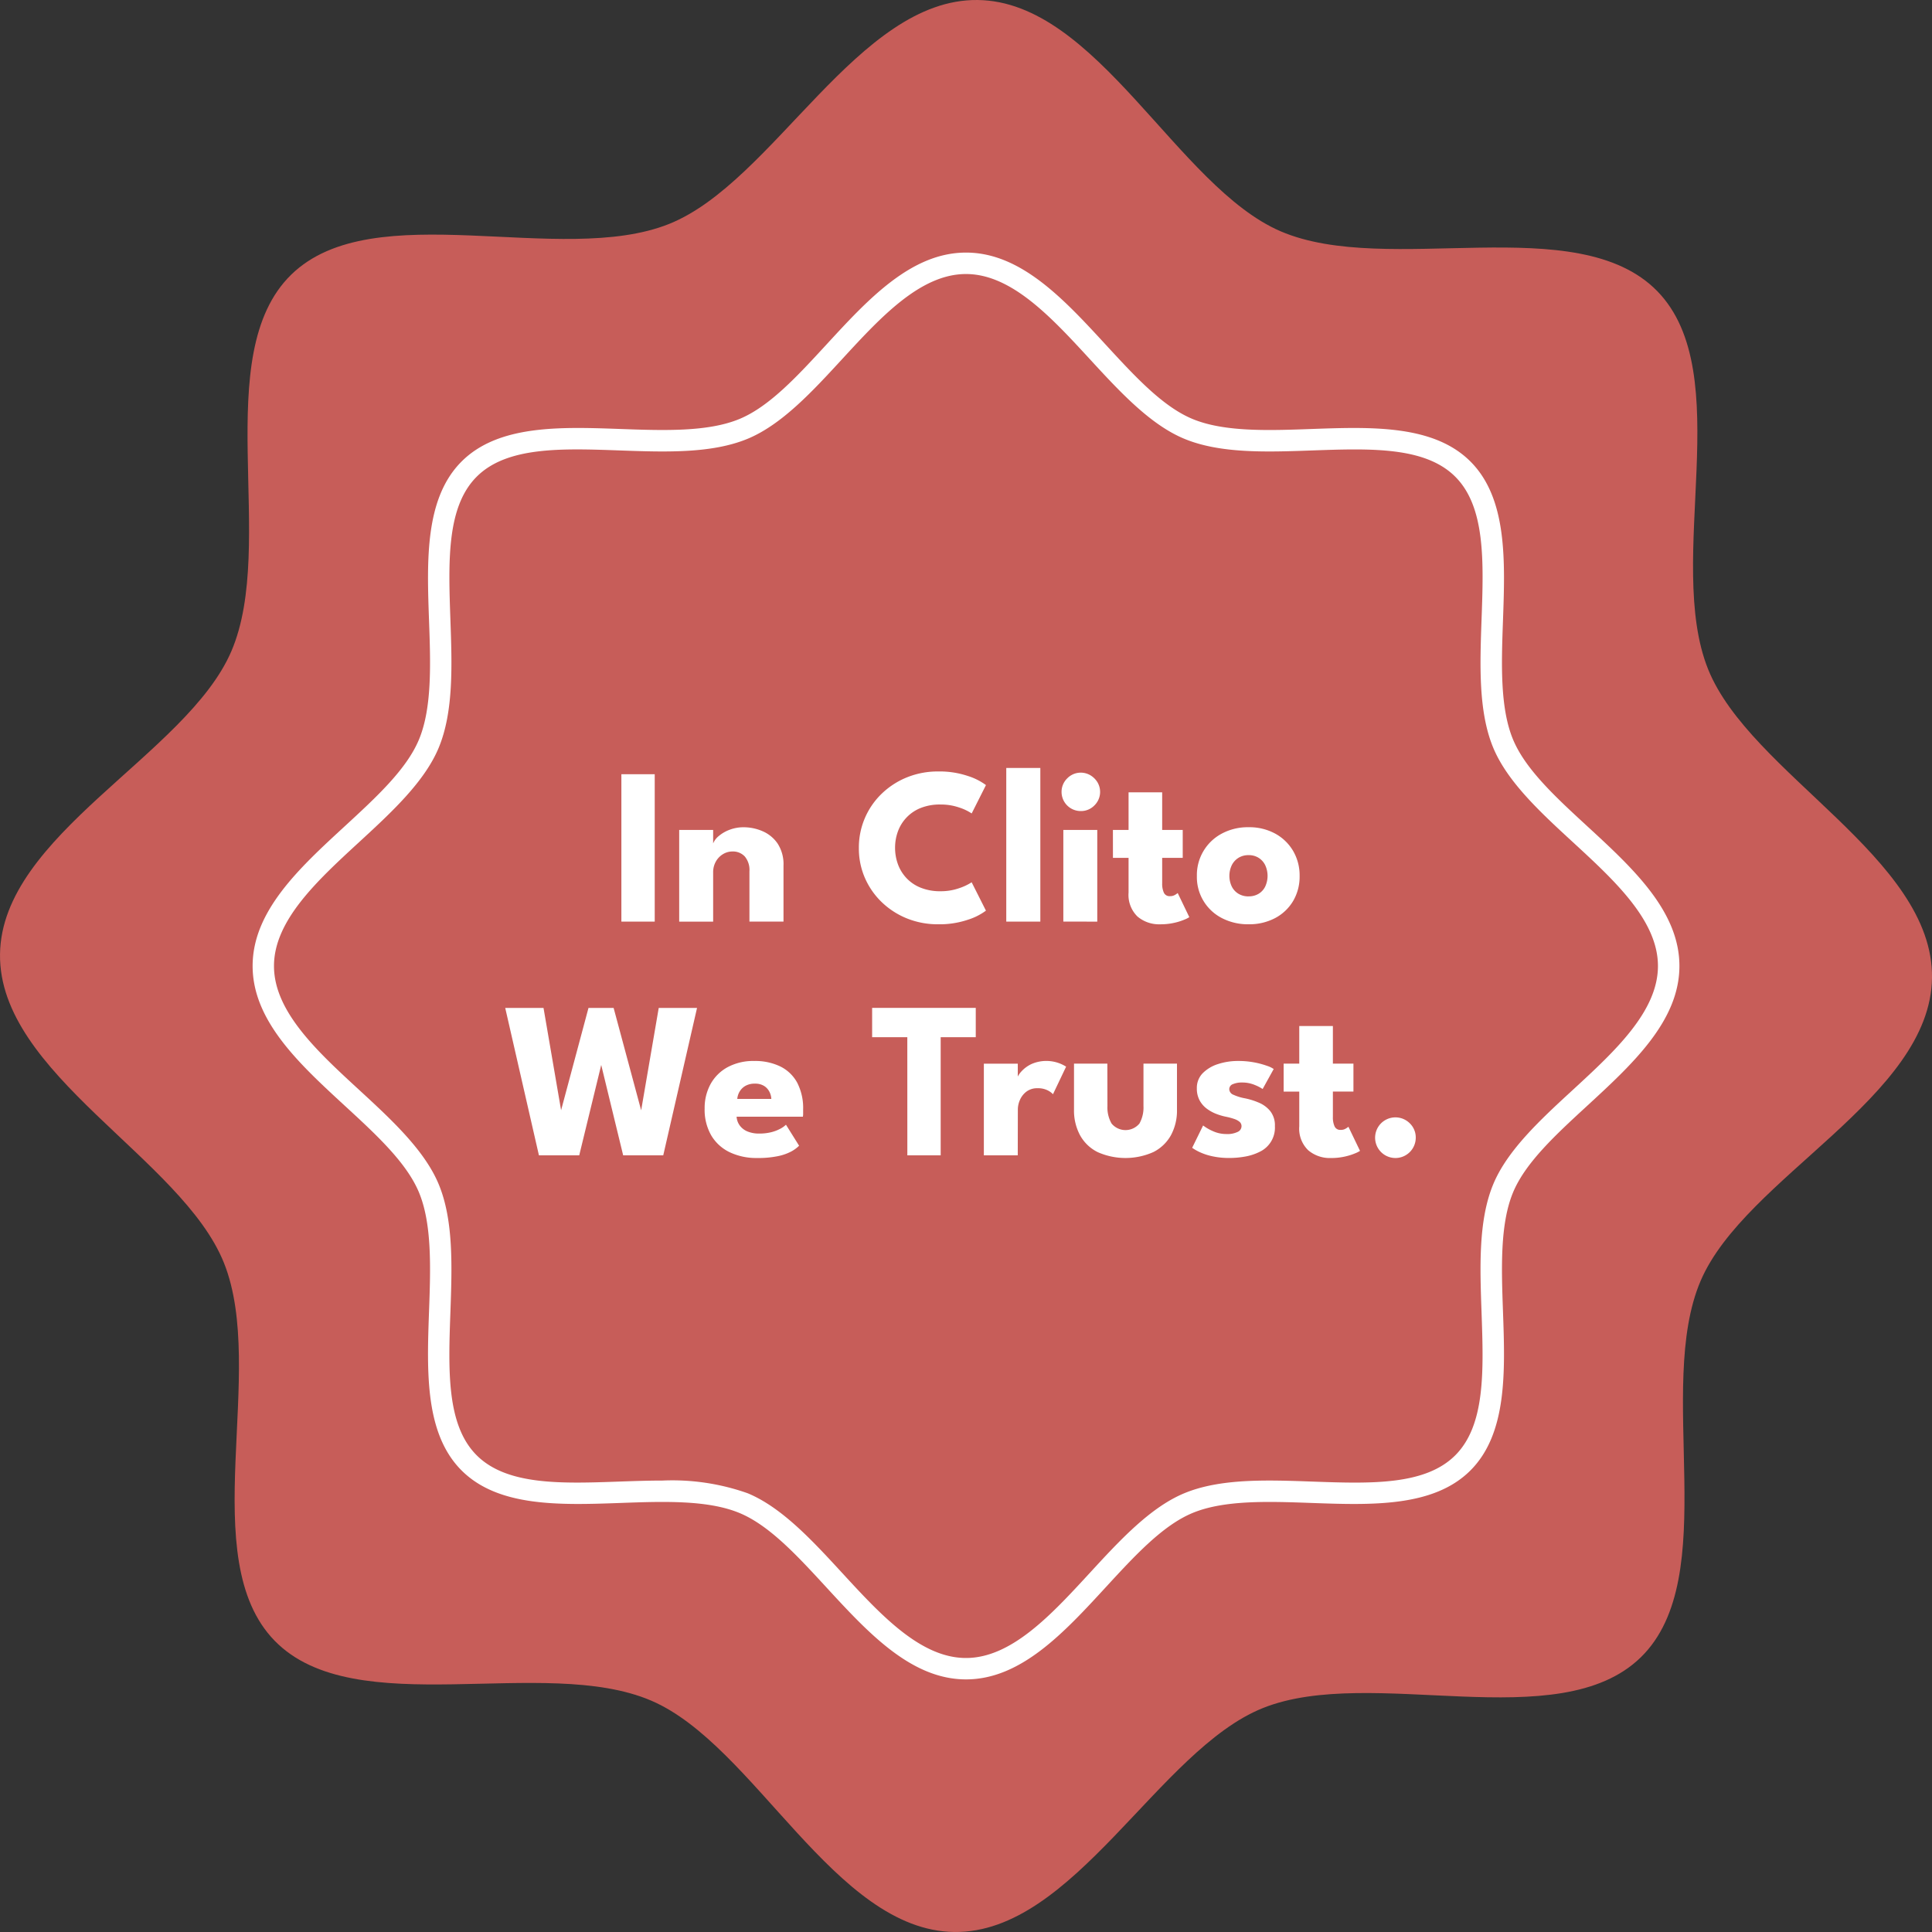 <svg xmlns="http://www.w3.org/2000/svg" width="191.198" height="191.198" viewBox="0 0 191.198 191.198"><rect x="0" y="0" width="191.198" height="191.198" fill="#333333" stroke="none"/><g id="Groupe_5038" data-name="Groupe 5038" transform="translate(-659.04 -477.84)"><g id="Groupe_4954" data-name="Groupe 4954" transform="translate(659.04 477.84)"><path id="Trac&#xE9;_8849" data-name="Trac&#xE9; 8849" d="M849.828,574.828c-.143,11.841-18.5,19.745-22.892,29.99-4.556,10.621,2.216,29.322-5.926,37.269s-26.674.725-37.4,5.022c-10.349,4.145-18.693,22.3-30.535,22.16s-19.745-18.5-29.992-22.892c-10.62-4.556-29.322,2.216-37.269-5.926s-.725-26.674-5.022-37.4c-4.145-10.349-22.3-18.695-22.16-30.536s18.5-19.745,22.893-29.99c4.556-10.621-2.217-29.322,5.924-37.269s26.674-.725,37.4-5.022c10.349-4.145,18.695-22.3,30.536-22.16s19.745,18.5,29.99,22.893c10.621,4.554,29.322-2.217,37.269,5.924s.725,26.674,5.022,37.4C831.813,554.641,849.972,562.987,849.828,574.828Z" transform="translate(-658.63 -478.073)" fill="#c75d59"></path></g><g id="Groupe_4956" data-name="Groupe 4956" transform="translate(709.04 553.84)"><path id="Trac&#xE9;_8851" data-name="Trac&#xE9; 8851" d="M705.928,533.819h3.3v14.586h-3.3Z" transform="translate(-694.434 -533.199)" fill="#fff"></path><path id="Trac&#xE9;_8852" data-name="Trac&#xE9; 8852" d="M715.565,536.8a4.7,4.7,0,0,1,1.856.387,3.448,3.448,0,0,1,1.492,1.22,3.739,3.739,0,0,1,.586,2.194v5.536h-3.371v-4.984a2.071,2.071,0,0,0-.463-1.465,1.6,1.6,0,0,0-1.217-.491,1.784,1.784,0,0,0-.933.261,1.967,1.967,0,0,0-.708.729,2.127,2.127,0,0,0-.27,1.078v4.873h-3.36v-9.073h3.36V538.4a1.842,1.842,0,0,1,.558-.734,3.575,3.575,0,0,1,1.071-.618A3.83,3.83,0,0,1,715.565,536.8Z" transform="translate(-691.961 -530.931)" fill="#fff"></path><path id="Trac&#xE9;_8853" data-name="Trac&#xE9; 8853" d="M727.342,545.514a5.464,5.464,0,0,0,1.851-.3,5.408,5.408,0,0,0,1.243-.586l1.414,2.807a6.013,6.013,0,0,1-1.773.895,8.757,8.757,0,0,1-2.978.454,8.117,8.117,0,0,1-3.029-.564,7.785,7.785,0,0,1-2.492-1.587,7.446,7.446,0,0,1-1.691-2.4,7.258,7.258,0,0,1-.613-2.988,7.382,7.382,0,0,1,2.293-5.415,7.776,7.776,0,0,1,2.5-1.6,8.1,8.1,0,0,1,3.034-.569,8.8,8.8,0,0,1,2.978.453,6.056,6.056,0,0,1,1.773.895l-1.414,2.807a4.981,4.981,0,0,0-1.243-.59,5.551,5.551,0,0,0-1.851-.294,5.1,5.1,0,0,0-1.967.349,3.939,3.939,0,0,0-2.243,2.326,4.649,4.649,0,0,0-.277,1.6,4.717,4.717,0,0,0,.277,1.618,3.975,3.975,0,0,0,.84,1.377,3.916,3.916,0,0,0,1.4.954A5.1,5.1,0,0,0,727.342,545.514Z" transform="translate(-684.277 -533.314)" fill="#fff"></path><path id="Trac&#xE9;_8854" data-name="Trac&#xE9; 8854" d="M730.929,548.673h-3.371V533.467h3.371Z" transform="translate(-677.974 -533.467)" fill="#fff"></path><path id="Trac&#xE9;_8855" data-name="Trac&#xE9; 8855" d="M732.566,537.531a1.894,1.894,0,0,1-1.9-1.89,1.853,1.853,0,0,1,.558-1.342,1.871,1.871,0,0,1,2.293-.31,2.06,2.06,0,0,1,.7.69,1.868,1.868,0,0,1-.3,2.294A1.845,1.845,0,0,1,732.566,537.531Zm-1.724,10.941V539.4H734.2v9.073Z" transform="translate(-675.61 -533.266)" fill="#fff"></path><path id="Trac&#xE9;_8856" data-name="Trac&#xE9; 8856" d="M733.551,538.56H735.1v-3.724h3.326v3.724h2.034v2.763h-2.034v2.531a2.132,2.132,0,0,0,.166.912.614.614,0,0,0,.608.347.933.933,0,0,0,.509-.132,2.12,2.12,0,0,0,.255-.176l1.148,2.386a2.7,2.7,0,0,1-.481.243,5.834,5.834,0,0,1-1.021.32,6.174,6.174,0,0,1-1.382.144,3.307,3.307,0,0,1-2.244-.768,2.982,2.982,0,0,1-.884-2.372v-3.436h-1.546Z" transform="translate(-673.413 -532.426)" fill="#fff"></path><path id="Trac&#xE9;_8857" data-name="Trac&#xE9; 8857" d="M743.386,546.4a5.564,5.564,0,0,1-2.647-.615,4.553,4.553,0,0,1-2.469-4.159,4.637,4.637,0,0,1,2.469-4.2,5.449,5.449,0,0,1,2.647-.63,5.354,5.354,0,0,1,2.631.63,4.624,4.624,0,0,1,1.779,1.719,4.8,4.8,0,0,1,.641,2.481,4.746,4.746,0,0,1-.641,2.469,4.53,4.53,0,0,1-1.779,1.691A5.466,5.466,0,0,1,743.386,546.4Zm0-2.763a1.872,1.872,0,0,0,.995-.255,1.715,1.715,0,0,0,.652-.717,2.513,2.513,0,0,0,0-2.111,1.781,1.781,0,0,0-.652-.729,1.815,1.815,0,0,0-.995-.266,1.846,1.846,0,0,0-1,.266,1.806,1.806,0,0,0-.662.729,2.462,2.462,0,0,0,0,2.111,1.739,1.739,0,0,0,.662.717A1.9,1.9,0,0,0,743.386,543.641Z" transform="translate(-669.822 -530.931)" fill="#fff"></path><path id="Trac&#xE9;_8858" data-name="Trac&#xE9; 8858" d="M715.039,561.539h-3.967L708.6,551.362h.6l-2.476,10.177h-3.989L699.4,546.953h3.79l1.758,10.233H704.9l2.74-10.233h2.487l2.752,10.233h-.044l1.756-10.233h3.791Z" transform="translate(-699.401 -523.204)" fill="#fff"></path><path id="Trac&#xE9;_8859" data-name="Trac&#xE9; 8859" d="M713.768,555.448a1.654,1.654,0,0,0,.31.868,1.8,1.8,0,0,0,.763.592,2.962,2.962,0,0,0,1.171.209,4.823,4.823,0,0,0,1.155-.127,3.831,3.831,0,0,0,.895-.333,2.485,2.485,0,0,0,.592-.414l1.3,2.078a3.372,3.372,0,0,1-.785.574,4.939,4.939,0,0,1-1.315.458,9.6,9.6,0,0,1-2.066.183,6.124,6.124,0,0,1-2.685-.563,4.247,4.247,0,0,1-1.835-1.657,5.1,5.1,0,0,1-.662-2.685,4.927,4.927,0,0,1,.574-2.388,4.225,4.225,0,0,1,1.68-1.685,5.335,5.335,0,0,1,2.663-.623,5.7,5.7,0,0,1,2.569.541,3.808,3.808,0,0,1,1.675,1.608,5.464,5.464,0,0,1,.586,2.659v.347a1.854,1.854,0,0,1-.023.359Zm3.437-1.758a1.685,1.685,0,0,0-.188-.706,1.457,1.457,0,0,0-.53-.581,1.663,1.663,0,0,0-.905-.225,1.84,1.84,0,0,0-.94.22,1.559,1.559,0,0,0-.574.564,1.705,1.705,0,0,0-.233.729Z" transform="translate(-690.872 -520.936)" fill="#fff"></path><path id="Trac&#xE9;_8860" data-name="Trac&#xE9; 8860" d="M723.5,549.848h-3.482v-2.9h10.256v2.9h-3.471v11.691h-3.3Z" transform="translate(-683.709 -523.204)" fill="#fff"></path><path id="Trac&#xE9;_8861" data-name="Trac&#xE9; 8861" d="M729.655,559.271H726.3V550.2h3.358v1.4H729.6a2.209,2.209,0,0,1,.43-.646,3.2,3.2,0,0,1,.963-.708,3.672,3.672,0,0,1,3.448.25l-1.3,2.729a1.811,1.811,0,0,0-.548-.393,2.1,2.1,0,0,0-.977-.2,1.757,1.757,0,0,0-1.111.341,2.074,2.074,0,0,0-.641.83,2.381,2.381,0,0,0-.2.917Z" transform="translate(-678.934 -520.936)" fill="#fff"></path><path id="Trac&#xE9;_8862" data-name="Trac&#xE9; 8862" d="M734.671,554.284a3.2,3.2,0,0,0,.41,1.729,1.792,1.792,0,0,0,2.756,0,3.236,3.236,0,0,0,.4-1.729v-4.2h3.316v4.554a5.115,5.115,0,0,1-.6,2.536,4.079,4.079,0,0,1-1.74,1.662,6.778,6.778,0,0,1-5.515,0,4.037,4.037,0,0,1-1.735-1.662,5.151,5.151,0,0,1-.6-2.536v-4.554h3.3Z" transform="translate(-675.075 -520.822)" fill="#fff"></path><path id="Trac&#xE9;_8863" data-name="Trac&#xE9; 8863" d="M742.548,549.934a8.369,8.369,0,0,1,2.879.486,2.5,2.5,0,0,1,.646.31l-1.094,1.978a4.27,4.27,0,0,0-.778-.4,3.194,3.194,0,0,0-1.266-.243,2.209,2.209,0,0,0-.895.16.529.529,0,0,0-.364.5.613.613,0,0,0,.4.548,4.825,4.825,0,0,0,1.166.359,7,7,0,0,1,1.347.421,2.888,2.888,0,0,1,1.145.845,2.26,2.26,0,0,1,.458,1.485,2.64,2.64,0,0,1-1.491,2.532,5.2,5.2,0,0,1-1.458.479,8.678,8.678,0,0,1-1.525.139,7.667,7.667,0,0,1-1.807-.188,5.815,5.815,0,0,1-1.243-.43,4.895,4.895,0,0,1-.664-.388l1.083-2.21a4.5,4.5,0,0,0,.94.548,3.222,3.222,0,0,0,1.381.3,2.332,2.332,0,0,0,1.094-.21.625.625,0,0,0,.387-.553.56.56,0,0,0-.189-.442,1.594,1.594,0,0,0-.53-.287,6.329,6.329,0,0,0-.829-.222,5.744,5.744,0,0,1-.939-.276,3.9,3.9,0,0,1-.939-.512,2.535,2.535,0,0,1-.719-.824,2.436,2.436,0,0,1-.276-1.2,2.061,2.061,0,0,1,.585-1.5,3.693,3.693,0,0,1,1.514-.9A6.324,6.324,0,0,1,742.548,549.934Z" transform="translate(-670.023 -520.936)" fill="#fff"></path><path id="Trac&#xE9;_8864" data-name="Trac&#xE9; 8864" d="M743.146,551.693h1.546V547.97h3.327v3.723h2.034v2.763h-2.034v2.531a2.132,2.132,0,0,0,.167.912.61.61,0,0,0,.608.349.913.913,0,0,0,.507-.134,1.923,1.923,0,0,0,.255-.176l1.148,2.386a2.565,2.565,0,0,1-.481.243,5.831,5.831,0,0,1-1.021.32,6.061,6.061,0,0,1-1.382.145,3.3,3.3,0,0,1-2.242-.768,2.976,2.976,0,0,1-.886-2.37v-3.437h-1.546Z" transform="translate(-666.112 -522.43)" fill="#fff"></path><path id="Trac&#xE9;_8865" data-name="Trac&#xE9; 8865" d="M750.293,557.125a2.011,2.011,0,1,1,1.425-3.43,1.952,1.952,0,0,1,.586,1.43,2.011,2.011,0,0,1-2.011,2Z" transform="translate(-662.196 -518.524)" fill="#fff"></path></g><g id="Groupe_4958" data-name="Groupe 4958" transform="translate(684.04 502.84)"><path id="Trac&#xE9;_8867" data-name="Trac&#xE9; 8867" d="M752.636,642.677c-5.434,0-9.693-4.626-13.811-9.1-2.908-3.159-5.655-6.143-8.609-7.368-3.138-1.3-7.52-1.146-11.758-.993-5.946.212-12.092.432-15.744-3.219s-3.431-9.8-3.219-15.743c.153-4.239.309-8.62-.991-11.76-1.225-2.952-4.208-5.7-7.367-8.607-4.474-4.12-9.1-8.379-9.1-13.813s4.626-9.693,9.1-13.811c3.159-2.91,6.143-5.656,7.367-8.609,1.3-3.138,1.144-7.52.991-11.758-.212-5.946-.432-12.092,3.22-15.744s9.8-3.431,15.743-3.219c4.238.151,8.62.309,11.758-.991,2.952-1.224,5.7-4.21,8.609-7.367,4.118-4.474,8.377-9.1,13.811-9.1s9.693,4.626,13.813,9.1c2.908,3.158,5.655,6.143,8.607,7.367,3.14,1.3,7.52,1.144,11.76.991,5.944-.212,12.09-.432,15.742,3.219s3.431,9.8,3.219,15.744c-.151,4.238-.309,8.62.993,11.758,1.225,2.952,4.208,5.7,7.368,8.609,4.473,4.118,9.1,8.377,9.1,13.811s-4.626,9.694-9.1,13.813c-3.159,2.908-6.143,5.655-7.368,8.607-1.3,3.14-1.144,7.521-.993,11.76.212,5.944.432,12.09-3.219,15.743s-9.8,3.431-15.742,3.219c-4.238-.151-8.62-.309-11.76.993-2.952,1.225-5.7,4.208-8.607,7.368C762.329,638.052,758.07,642.677,752.636,642.677ZM722.6,623a22.353,22.353,0,0,1,8.424,1.254c3.385,1.4,6.421,4.7,9.357,7.89,3.809,4.136,7.747,8.415,12.251,8.415s8.443-4.279,12.251-8.415c2.936-3.189,5.972-6.487,9.357-7.89,3.565-1.479,8.183-1.314,12.647-1.154,5.744.205,11.168.4,14.168-2.6s2.8-8.424,2.6-14.168c-.159-4.464-.325-9.082,1.154-12.647,1.4-3.385,4.7-6.421,7.89-9.357,4.137-3.809,8.414-7.747,8.414-12.251s-4.277-8.442-8.414-12.251c-3.189-2.936-6.487-5.972-7.89-9.357-1.479-3.565-1.313-8.181-1.154-12.647.207-5.743.4-11.168-2.6-14.166s-8.424-2.8-14.168-2.6c-4.465.16-9.082.326-12.647-1.154-3.385-1.4-6.421-4.7-9.357-7.889-3.809-4.137-7.745-8.416-12.251-8.416s-8.443,4.279-12.251,8.416c-2.936,3.189-5.972,6.487-9.357,7.889-3.565,1.479-8.183,1.314-12.646,1.154-5.743-.205-11.17-.4-14.168,2.6s-2.8,8.423-2.6,14.166c.159,4.466.325,9.082-1.154,12.647-1.4,3.385-4.7,6.421-7.889,9.357-4.137,3.809-8.416,7.747-8.416,12.251s4.279,8.443,8.416,12.251c3.189,2.936,6.487,5.972,7.889,9.357,1.479,3.565,1.313,8.183,1.154,12.647-.205,5.743-.4,11.168,2.6,14.166s8.423,2.806,14.166,2.6C719.786,623.049,721.206,623,722.6,623Z" transform="translate(-682.036 -501.478)" fill="#fff"></path></g></g></svg>